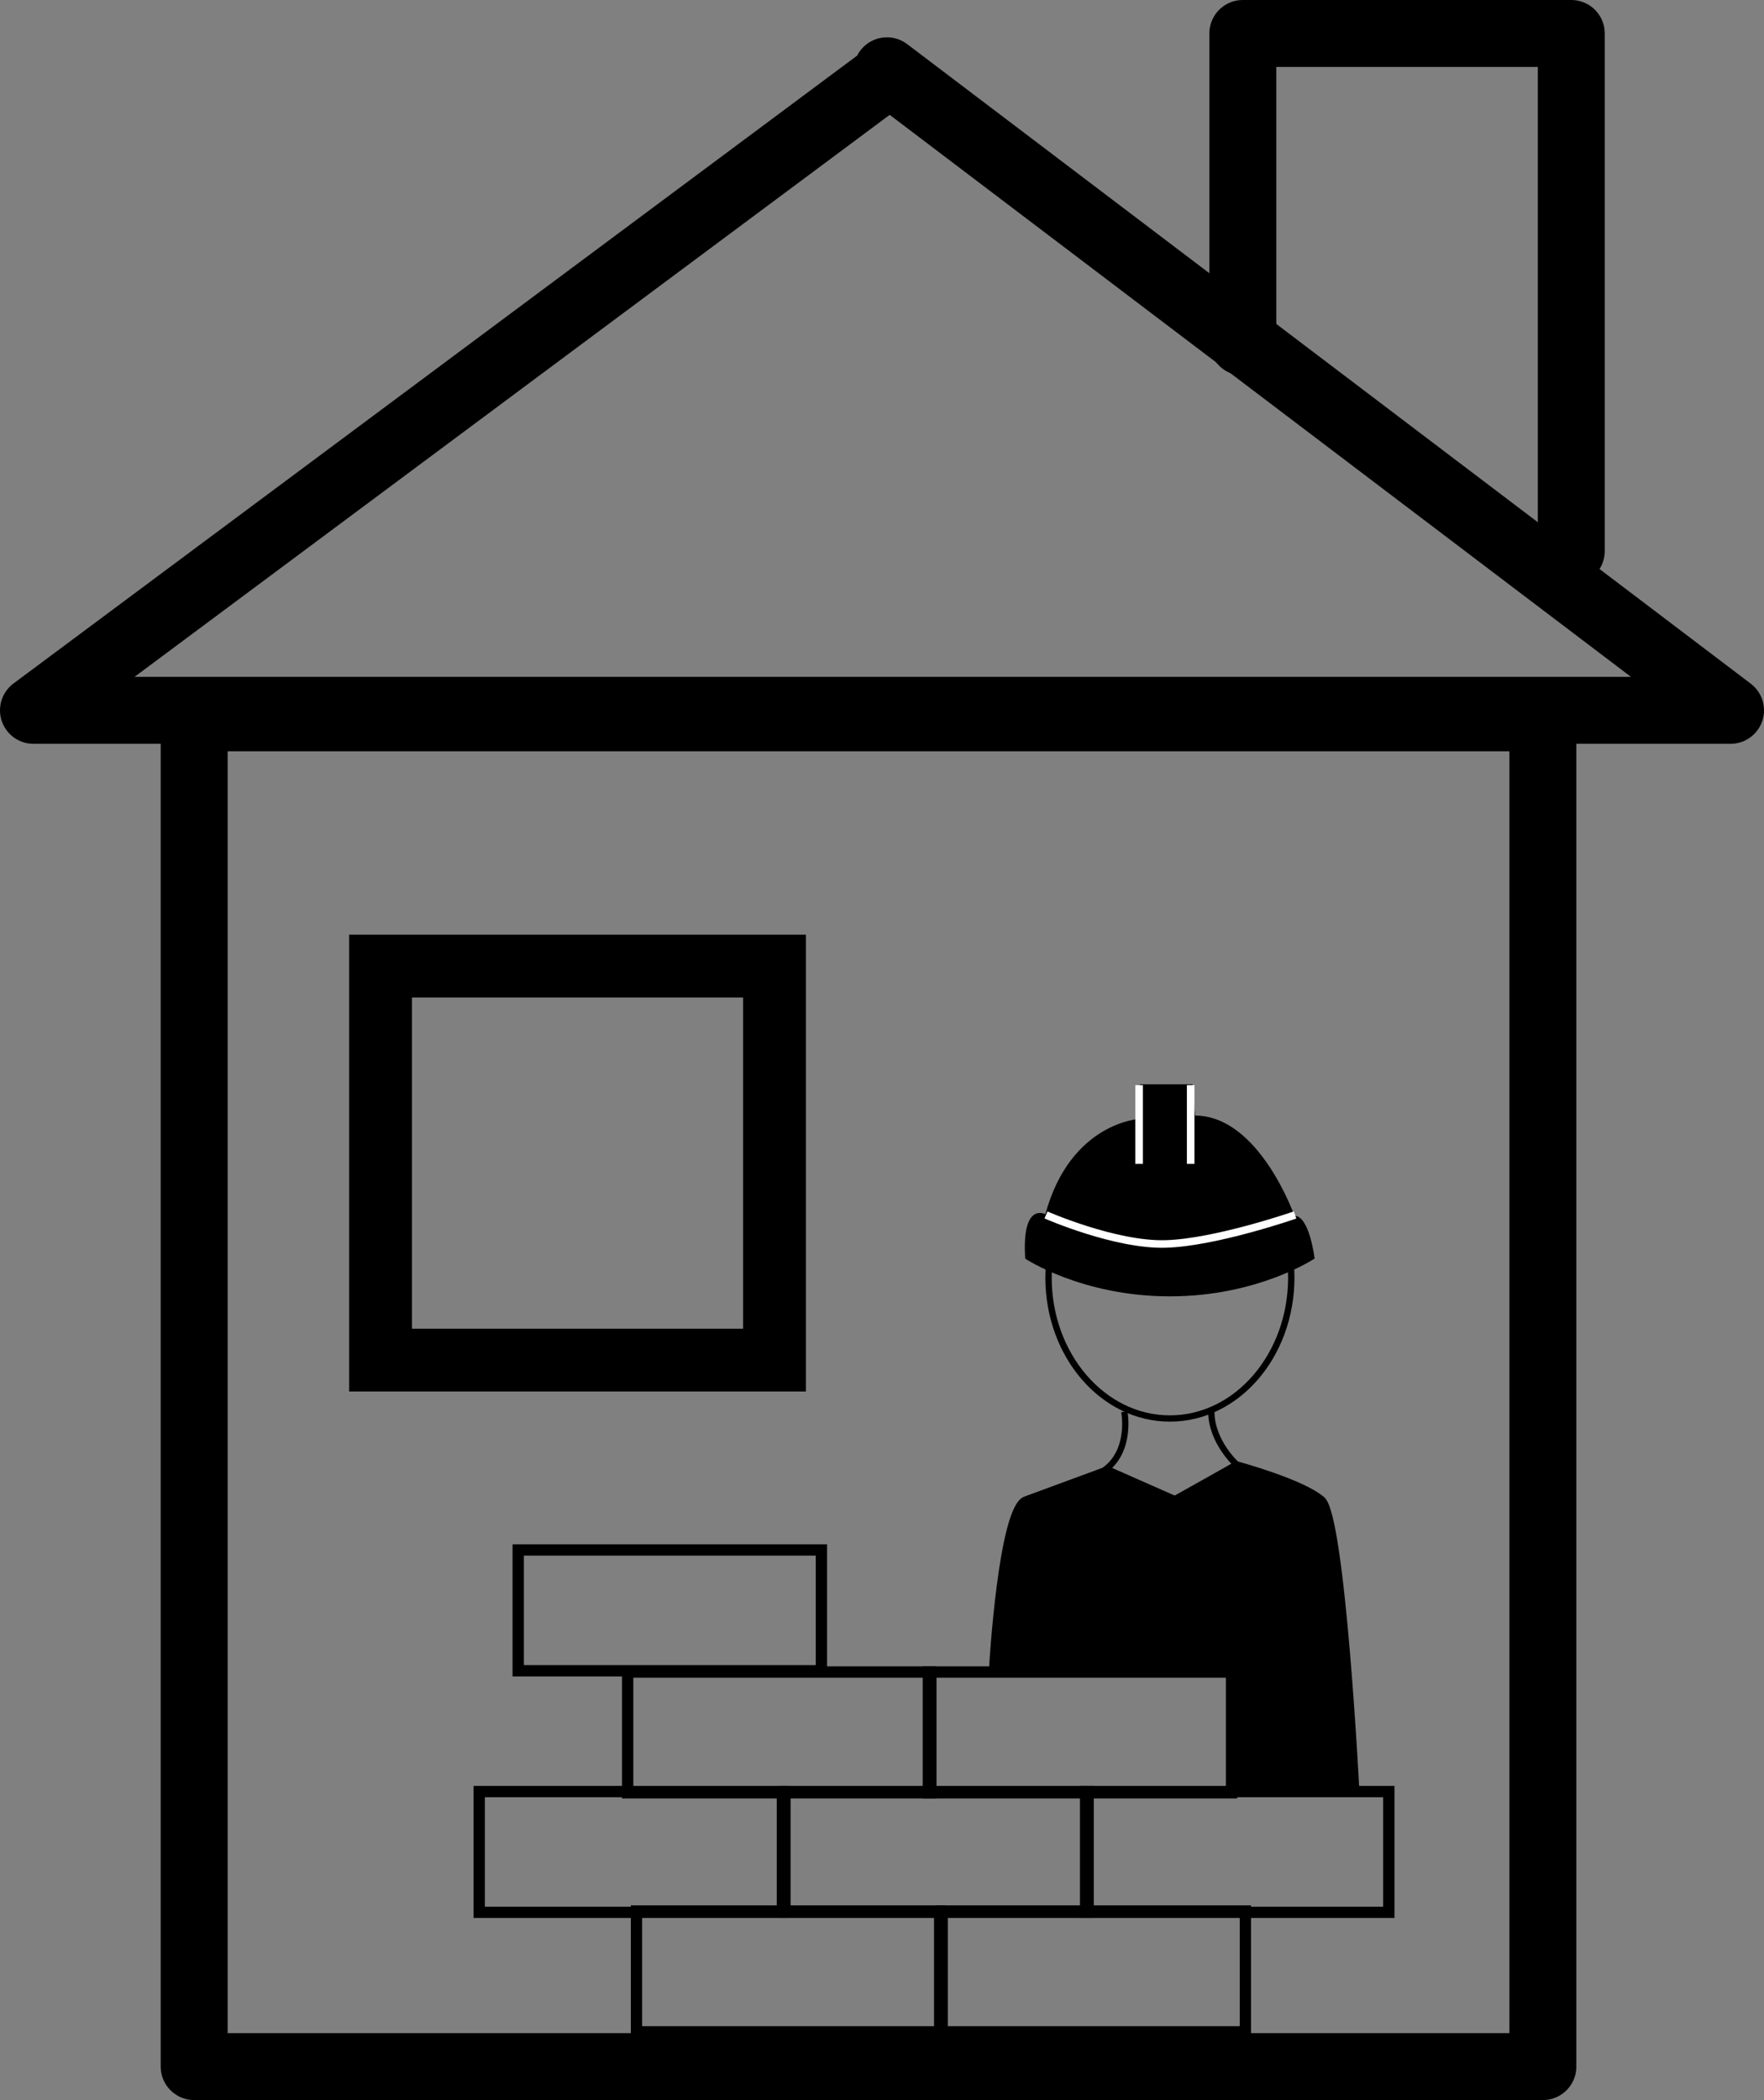 <svg xmlns="http://www.w3.org/2000/svg" viewBox="0 0 761.13 906.08"><rect x="0" y="0" width="761.13" height="906.08" fill="#808080" stroke="none"/><defs><style>.a,.b,.c,.e{fill:none;}.a,.c,.d,.e{stroke:#000;}.a{stroke-linecap:round;stroke-linejoin:round;stroke-width:28.88px;}.b{stroke:#fff;stroke-width:3.26px;}.b,.c,.d,.e{stroke-miterlimit:10;}.c,.d{stroke-width:2.71px;}.e{stroke-width:27.1px;}</style></defs><polyline class="a" points="382.71 30.54 746.69 306.48 14.44 306.48 383.79 31.62"/><polyline class="a" points="536.25 147.58 536.25 14.44 677.98 14.44 677.98 237.76"/><rect class="a" x="83.78" y="309.7" width="581.94" height="581.94"/><path d="M880.29,742.86v47.23H754.35V742.86H880.29m4.89-4.88H749.47v57H885.18V738Z" transform="translate(-528.31 -71.68)"/><path d="M927.52,795.52v47.23H801.58V795.52H927.52m4.88-4.89H796.69v57H932.4v-57Z" transform="translate(-528.31 -71.68)"/><path d="M1057.26,795.52v47.23H931.32V795.52h125.94m4.88-4.89H926.43v57h135.71v-57Z" transform="translate(-528.31 -71.68)"/><path d="M863.46,847.09v47.23H737.52V847.09H863.46m4.89-4.89H732.64v57H868.35v-57Z" transform="translate(-528.31 -71.68)"/><path d="M995.37,847.09v47.23H869.43V847.09H995.37m4.89-4.89H864.55v57h135.71v-57Z" transform="translate(-528.31 -71.68)"/><path d="M1125.11,847.09v47.23H999.17V847.09h125.94m4.89-4.89H994.29v57H1130v-57Z" transform="translate(-528.31 -71.68)"/><path d="M931.32,898.66v47.23H805.38V898.66H931.32m4.88-4.89H800.49v57H936.2v-57Z" transform="translate(-528.31 -71.68)"/><path d="M1063.23,898.66v47.23H937.29V898.66h125.94m4.89-4.89H932.4v57h135.72v-57Z" transform="translate(-528.31 -71.68)"/><path d="M1033.1,563.45c28.14,0,51,26.67,51,59.45s-22.89,59.44-51,59.44-51-26.67-51-59.44,22.89-59.45,51-59.45m0-2.71c-29.68,0-53.74,27.83-53.74,62.16s24.06,62.15,53.74,62.15,53.74-27.83,53.74-62.15-24.06-62.16-53.74-62.16Z" transform="translate(-528.31 -71.68)"/><path d="M970.68,614.73S995.1,631,1033.1,631s62.43-16.31,62.43-16.31-2.17-18.44-8.69-18.44c0,0-15.2-43.25-42.88-43.25l-1.09-13.47h-22.8v14.89s-29.85,1.42-40.71,41.13C979.36,595.59,969.05,589.91,970.68,614.73Z" transform="translate(-528.31 -71.68)"/><line class="b" x1="491.49" y1="468.19" x2="491.49" y2="502.16"/><line class="b" x1="513.75" y1="468.19" x2="513.75" y2="502.16"/><path class="b" d="M979.63,595.88s29.86,13.11,51.57,12.51,55.92-12.51,55.92-12.51" transform="translate(-528.31 -71.68)"/><path class="c" d="M1013.44,680.76s3.11,16-7.75,24.65l30.13,13.3,26-15.2s-10.85-9.77-10.85-22.8" transform="translate(-528.31 -71.68)"/><path class="d" d="M1006,705.68l-35.28,13c-10.32,3.8-14.25,71.92-14.25,71.92l103.27,2.45V842.2l53.74,1.9s-6-117.79-14.65-125.39-36.92-15.2-36.92-15.2l-27.14,15.2Z" transform="translate(-528.31 -71.68)"/><rect class="e" x="164.19" y="416.82" width="170" height="170"/></svg>